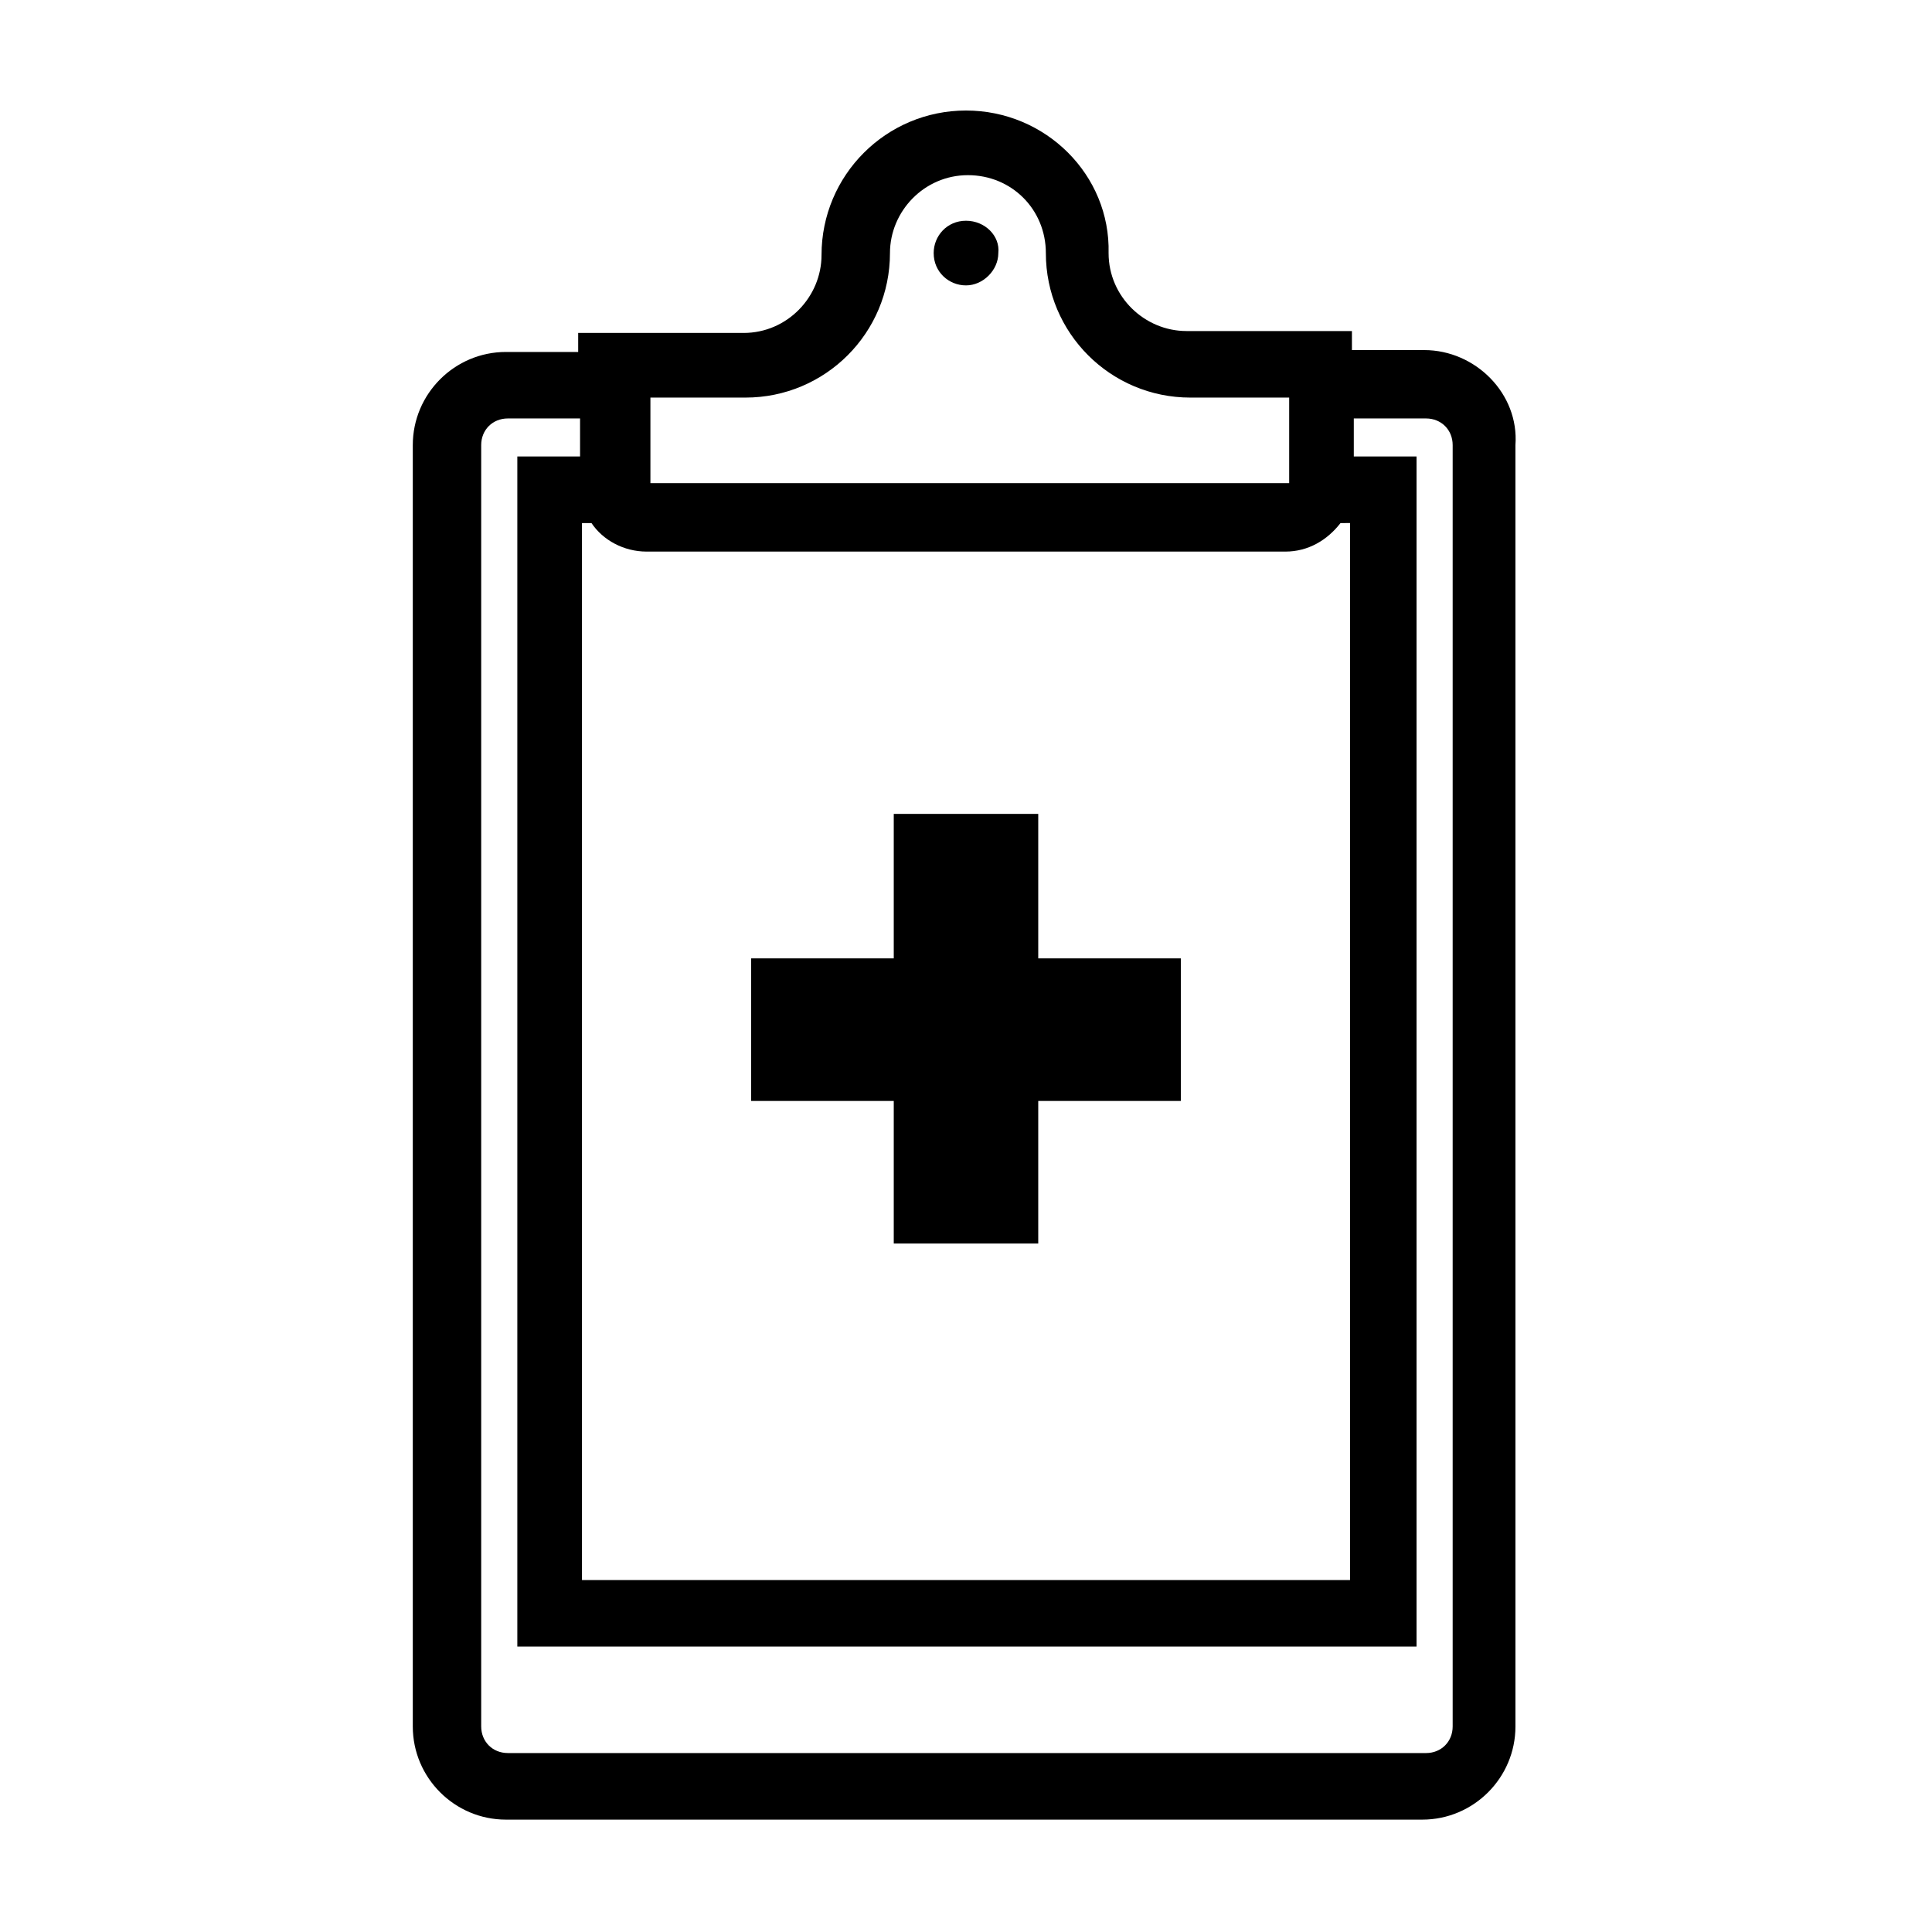 <?xml version="1.0" encoding="UTF-8"?>
<!-- Uploaded to: ICON Repo, www.svgrepo.com, Generator: ICON Repo Mixer Tools -->
<svg fill="#000000" width="800px" height="800px" version="1.1" viewBox="144 144 512 512" xmlns="http://www.w3.org/2000/svg">
 <g>
  <path d="m521.42 236.77h-19.145v-5.039h-43.832c-11.082 0-20.656-9.07-20.656-20.656 0.504-20.656-16.625-37.785-37.785-37.785s-38.289 17.129-38.289 38.289c0 11.082-9.07 20.656-20.656 20.656h-43.832v5.039h-19.145c-13.602 0-24.688 11.082-24.688 24.688v339.57c0 13.602 11.082 24.688 24.688 24.688h242.84c13.602 0 24.688-11.082 24.688-24.688l-0.004-339.57c1.008-13.602-10.578-25.188-24.18-25.188zm-19.648 45.844v280.12l-203.54 0.004v-280.12h2.519c3.023 4.535 8.566 7.559 14.609 7.559h169.28c6.047 0 11.082-3.023 14.609-7.559zm-186.41-33.25h26.199c21.16 0 38.289-17.129 38.289-38.289 0-11.082 9.07-20.656 20.656-20.656 11.586 0 20.656 9.07 20.656 20.656 0 21.16 17.129 38.289 38.289 38.289h26.195v22.672h-169.28v-22.672zm213.61 352.16c0 4.031-3.023 7.055-7.055 7.055l-243.34-0.004c-4.031 0-7.055-3.023-7.055-7.055v-339.57c0-4.031 3.023-7.055 7.055-7.055h19.145v10.078h-16.625v315.38h238.3v-315.38h-16.625v-10.078h19.145c4.031 0 7.055 3.023 7.055 7.055z"/>
  <path d="m400 202.5c-5.039 0-8.566 4.031-8.566 8.566 0 5.039 4.031 8.566 8.566 8.566s8.566-4.031 8.566-8.566c0.5-4.535-3.531-8.566-8.566-8.566z"/>
  <path d="m456.93 397.98h-37.785v-38.289h-38.289v38.289h-37.789v37.785h37.789v37.785h38.289v-37.785h37.785z"/>
 </g>
</svg>